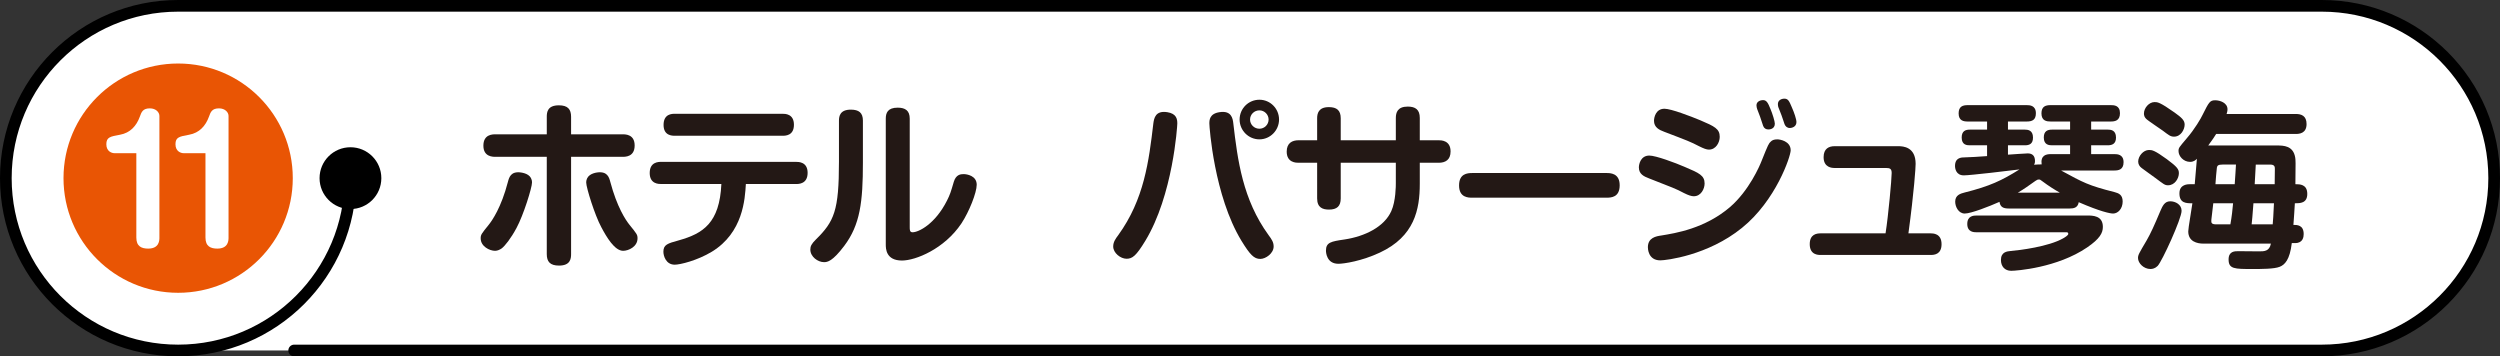 <?xml version="1.0" encoding="utf-8"?>
<!-- Generator: Adobe Illustrator 16.0.0, SVG Export Plug-In . SVG Version: 6.00 Build 0)  -->
<!DOCTYPE svg PUBLIC "-//W3C//DTD SVG 1.1//EN" "http://www.w3.org/Graphics/SVG/1.1/DTD/svg11.dtd">
<svg version="1.1" id="レイヤー_1" xmlns="http://www.w3.org/2000/svg" xmlns:xlink="http://www.w3.org/1999/xlink" x="0px"
	 y="0px" width="569.224px" height="81.128px" viewBox="0 0 569.224 81.128" enable-background="new 0 0 569.224 81.128"
	 xml:space="preserve">
<rect x="0" y="0" width="569.224" height="81.128" fill="#333333" stroke="none"/>
<g>
	<g>
		<path fill="#FFFFFF" d="M1.328,41.8c0,20.9,17.1,38,38,38h490.569c20.899,0,38-17.1,38-38v-2.473c0-20.9-17.101-38-38-38H39.328
			c-20.9,0-38,17.1-38,38V41.8z"/>
	</g>
	
		<path fill="none" stroke="#000000" stroke-width="2.656" stroke-linecap="round" stroke-linejoin="round" stroke-miterlimit="10" d="
		M79.796,40.564c0,21.672-17.57,39.236-39.237,39.236c-21.672,0-39.231-17.564-39.231-39.236c0-21.67,17.56-39.236,39.231-39.236
		H528.66c21.666,0,39.236,17.566,39.236,39.236c0,21.672-17.57,39.236-39.236,39.236H66.979"/>
	<path d="M86.827,40.564c0,3.885-3.146,7.035-7.031,7.035c-3.891,0-7.036-3.15-7.036-7.035s3.146-7.037,7.036-7.037
		C83.681,33.527,86.827,36.679,86.827,40.564z"/>
	<g>
		<g>
			<path fill="#231815" d="M121.133,41.57c0,1.148-1.927,7.379-3.526,10.332c-1.271,2.377-2.665,4.141-3.403,4.674
				c-0.369,0.246-0.902,0.533-1.477,0.533c-1.271,0-3.28-1.025-3.28-2.83c0-0.859,0.164-1.023,1.845-3.115
				c0.779-0.984,2.829-3.895,4.346-9.717c0.287-1.066,0.656-2.502,2.993-2.174C119.657,39.437,121.133,39.888,121.133,41.57z
				 M124.495,26.605c0-1.066,0.164-2.625,2.747-2.625c2.05,0,2.788,0.902,2.788,2.625v3.977h11.726c0.656,0,2.747,0,2.747,2.541
				c0,2.584-2.091,2.584-2.747,2.584H130.03v22.141c0,1.066-0.164,2.623-2.747,2.623c-2.05,0-2.788-0.902-2.788-2.623V35.707H112.81
				c-0.615,0-2.747,0-2.747-2.543c0-2.582,2.091-2.582,2.747-2.582h11.686V26.605z M138.968,41.447
				c1.518,5.699,3.485,8.65,4.346,9.717c1.681,2.092,1.845,2.256,1.845,3.115c0,1.887-2.05,2.83-3.28,2.83
				c-1.927,0-3.772-3.117-4.961-5.371c-1.517-2.789-3.444-9.061-3.444-10.168c0-1.641,1.436-2.133,2.46-2.297
				C138.271,38.945,138.681,40.339,138.968,41.447z"/>
			<path fill="#231815" d="M150.555,41.898c-0.574,0-2.624,0-2.624-2.502c0-2.541,2.009-2.541,2.624-2.541h30.709
				c0.574,0,2.624,0,2.624,2.5c0,2.543-2.05,2.543-2.624,2.543h-11.439c-0.205,3.402-0.615,11.07-7.749,15.416
				c-3.321,2.008-7.216,2.951-8.446,2.951c-2.009,0-2.583-2.008-2.583-2.951c0-1.6,0.943-1.887,3.485-2.584
				c5.576-1.557,9.308-3.977,9.717-12.832H150.555z M178.188,25.908c0.574,0,2.583,0,2.583,2.5c0,2.502-1.968,2.502-2.583,2.502
				H153.67c-0.615,0-2.583,0-2.583-2.461c0-2.541,1.927-2.541,2.583-2.541H178.188z"/>
			<path fill="#231815" d="M196.475,37.019c0,8.938-0.615,14.145-4.264,18.982c-2.665,3.525-3.813,3.689-4.592,3.689
				c-1.394,0-3.116-1.229-3.116-2.869c0-0.738,0.246-1.271,1.23-2.256c4.223-4.141,5.289-6.6,5.289-17.752v-9.348
				c0-1.025,0.246-2.502,2.706-2.502c1.804,0,2.747,0.697,2.747,2.502V37.019z M201.682,27.015c0-1.271,0.41-2.502,2.706-2.502
				c1.722,0,2.747,0.656,2.747,2.502v24.682c0,0.656,0,1.189,0.655,1.189c1.354,0,5.125-1.846,7.832-7.217
				c0.697-1.395,0.861-1.928,1.558-4.305c0.492-1.6,1.517-1.723,2.214-1.723c0.779,0,2.993,0.369,2.993,2.42
				c0,1.803-1.723,6.15-3.485,8.814c-3.895,5.822-10.455,8.445-13.53,8.445c-3.69,0-3.69-2.746-3.69-3.689V27.015z"/>
			<path fill="#231815" d="M268.06,28.121c0,0.574-0.984,16.359-7.298,26.732c-2.091,3.445-2.952,4.061-4.265,4.061
				c-1.353,0-3.033-1.313-3.033-2.789c0-1.025,0.533-1.764,1.147-2.582c5.904-8.16,6.97-16.811,7.995-25.463
				c0.164-1.188,0.492-2.951,3.157-2.541C267.896,25.867,268.06,27.138,268.06,28.121z M280.811,28.08
				c0.984,8.406,2.132,17.344,8.036,25.463c0.738,0.982,1.148,1.639,1.148,2.582c0,1.559-1.804,2.83-3.034,2.83
				c-1.436,0-2.337-0.943-4.305-4.143c-6.232-10.25-7.298-25.953-7.298-26.691c0-0.777,0.041-2.254,2.337-2.582
				C280.36,25.128,280.688,26.933,280.811,28.08z M286.756,31.73c-2.501,0-4.51-2.051-4.51-4.51c0-2.502,2.009-4.512,4.51-4.512
				c2.46,0,4.469,2.01,4.469,4.512C291.225,29.679,289.216,31.73,286.756,31.73z M286.756,25.128c-1.189,0-2.132,0.943-2.132,2.092
				c0,1.146,0.942,2.09,2.132,2.09c1.148,0,2.091-0.943,2.091-2.09C288.847,26.072,287.904,25.128,286.756,25.128z"/>
			<path fill="#231815" d="M317.817,26.851c0-1.189,0.369-2.584,2.706-2.584c1.764,0,2.747,0.697,2.747,2.584v5.084h4.305
				c0.533,0,2.706,0,2.706,2.541c0,1.928-1.188,2.584-2.706,2.584h-4.305v4.797c0,5.822-1.189,11.973-9.103,15.662
				c-4.1,1.926-8.158,2.541-9.43,2.541c-2.665,0-2.829-2.541-2.829-2.992c0-1.887,1.148-2.092,4.224-2.543
				c4.633-0.695,9.061-2.869,10.66-6.477c1.024-2.256,1.024-5.822,1.024-6.314V37.06h-12.546v8.117c0,1.764-0.861,2.543-2.665,2.543
				c-1.394,0-2.706-0.41-2.706-2.543V37.06h-4.223c-0.533,0-2.707,0-2.707-2.543c0-1.967,1.271-2.582,2.707-2.582h4.223v-5.002
				c0-1.066,0.287-2.543,2.665-2.543c1.804,0,2.706,0.738,2.706,2.543v5.002h12.546V26.851z"/>
			<path fill="#231815" d="M335.246,45.013c-0.902,0-3.033,0-3.033-2.787c0-2.666,1.845-2.83,3.033-2.83h30.504
				c0.861,0,3.035,0,3.035,2.789c0,2.746-1.928,2.828-3.035,2.828H335.246z"/>
			<path fill="#231815" d="M383.405,43.947c-1.845-0.982-2.46-1.188-7.913-3.32c-1.189-0.451-2.338-0.984-2.338-2.502
				c0-0.818,0.451-2.705,2.379-2.705c1.476,0,5.904,1.641,8.158,2.625c3.199,1.352,4.429,1.926,4.429,3.73
				c0,1.23-0.82,2.91-2.46,2.91C385.127,44.685,384.471,44.48,383.405,43.947z M407.719,34.23c0,1.354-3.362,11.439-11.111,17.672
				c-7.75,6.273-17.262,7.379-18.573,7.379c-2.829,0-2.829-2.787-2.829-2.992c0-2.174,1.886-2.5,3.034-2.664
				c3.239-0.533,9.881-1.559,15.621-6.438c4.387-3.773,6.806-9.43,7.216-10.496c1.559-3.895,1.64-4.018,2.132-4.469
				c0.287-0.287,0.697-0.492,1.476-0.492C405.217,31.73,407.719,32.099,407.719,34.23z M386.85,33.287
				c-1.969-1.023-2.543-1.229-7.914-3.279c-1.106-0.41-2.337-0.984-2.337-2.5c0-0.779,0.41-2.748,2.378-2.748
				c1.518,0,5.986,1.723,8.159,2.625c3.28,1.393,4.429,1.967,4.429,3.771c0,1.271-0.861,2.91-2.461,2.91
				C388.571,34.066,387.915,33.82,386.85,33.287z M400.092,24.841c-0.082-0.246-0.164-0.574-0.164-0.861
				c0-0.943,1.025-1.189,1.477-1.189c0.82,0,1.148,0.615,1.722,2.051c0.451,1.066,0.984,2.787,0.984,3.32
				c0,1.313-1.354,1.313-1.476,1.313c-0.533,0-0.984-0.246-1.189-0.82c-0.123-0.328-0.574-1.762-0.697-2.09
				C400.625,26.277,400.174,25.046,400.092,24.841z M404.889,24.349c-0.041-0.164-0.082-0.451-0.082-0.656
				c0-0.82,0.738-1.23,1.477-1.23c0.861,0,1.107,0.574,1.681,1.928c0.533,1.189,1.066,2.748,1.066,3.402
				c0,1.189-1.229,1.354-1.476,1.354c-0.656,0-1.025-0.369-1.23-0.861c-0.123-0.328-0.574-1.762-0.697-2.049
				C405.504,25.908,405.012,24.636,404.889,24.349z"/>
			<path fill="#231815" d="M439.571,53.132c0.532,0,2.501,0,2.501,2.459c0,2.379-1.723,2.461-2.501,2.461h-25.011
				c-0.574,0-2.501,0-2.501-2.461c0-2.254,1.558-2.459,2.501-2.459h14.76c0.656-4.143,1.395-12.424,1.395-13.736
				c0-0.943-0.369-1.148-1.271-1.148h-11.726c-0.574,0-2.501-0.082-2.501-2.459c0-1.969,1.23-2.502,2.501-2.502h14.515
				c1.106,0,3.936,0.164,3.936,4.02c0,0.859-0.328,6.107-1.641,15.826H439.571z"/>
			<path fill="#231815" d="M471.338,35.091v-2.01h-4.101c-0.615,0-1.886-0.041-1.886-1.762c0-1.518,0.902-1.805,1.886-1.805h4.101
				v-1.846h-4.428c-0.861,0-2.092-0.121-2.092-1.844c0-1.6,0.943-1.887,2.092-1.887h13.693c0.738,0,2.092,0.041,2.092,1.846
				c0,1.723-1.189,1.885-2.092,1.885h-4.469v1.846h3.771c0.615,0,1.887,0.041,1.887,1.805c0,1.518-0.984,1.762-1.887,1.762h-3.771
				v2.01h5.289c0.656,0,2.091,0.041,2.091,1.846c0,1.721-1.188,1.885-2.091,1.885h-12.137c5.043,2.748,6.191,3.404,12.178,4.92
				c0.902,0.246,1.845,0.574,1.845,2.133c0,1.641-1.065,2.746-2.173,2.746c-0.697,0-2.911-0.449-7.831-2.582
				c-0.205,1.271-1.147,1.436-2.05,1.436h-13.899c-1.271,0-1.927-0.369-2.091-1.518c-2.296,1.025-6.479,2.664-7.913,2.664
				c-1.394,0-2.173-1.516-2.173-2.705c0-1.518,1.229-1.846,2.173-2.092c5.699-1.434,8.405-2.705,12.464-5.248
				c-2.214,0.287-11.275,1.354-12.669,1.354c-1.804,0-2.009-1.6-2.009-2.131c0-1.928,1.435-1.969,2.296-1.969
				c1.558-0.041,2.624-0.123,5.002-0.287v-2.461H448.5c-0.614,0-1.845-0.041-1.845-1.762c0-1.518,0.902-1.805,1.845-1.805h3.937
				v-1.846h-4.387c-0.943,0-2.091-0.162-2.091-1.844c0-1.6,0.942-1.887,2.091-1.887h13.406c0.656,0,2.092,0.041,2.092,1.846
				c0,1.477-0.779,1.885-2.092,1.885h-4.264v1.846h3.854c0.615,0,1.845,0.082,1.845,1.805c0,1.477-0.861,1.762-1.845,1.762h-3.854
				v2.133c0.738-0.041,3.896-0.287,4.511-0.287c1.065,0,1.64,0.574,1.64,1.723c0,0.451-0.082,0.615-0.205,0.861
				c0.533-0.041,1.106-0.082,1.722-0.082c-0.287-2.051,1.025-2.338,2.051-2.338H471.338z M450.059,52.886
				c-0.574,0-2.132,0-2.132-1.887s1.476-1.928,2.132-1.928h25.174c1.23,0,3.567,0,3.567,2.584c0,1.395-0.697,2.705-3.567,4.674
				c-6.847,4.674-16.154,5.33-17.302,5.33c-1.476,0-2.337-1.025-2.337-2.461c0-1.844,1.394-1.967,2.214-2.049
				c2.009-0.164,8.61-0.984,11.931-2.871c0.369-0.205,1.189-0.695,1.189-1.023c0-0.369-0.246-0.369-0.492-0.369H450.059z
				 M469.001,43.865c-1.107-0.613-2.542-1.516-4.019-2.623c-0.41-0.328-0.492-0.369-0.779-0.369s-0.45,0.123-0.778,0.328
				c-1.313,0.943-2.706,1.928-3.978,2.664H469.001z"/>
			<path fill="#231815" d="M496.725,48.007c0,1.762-4.428,11.479-5.453,12.545c-0.574,0.574-1.188,0.697-1.64,0.697
				c-1.517,0-2.829-1.313-2.829-2.5c0-0.697,0.205-1.025,1.968-4.02c0.902-1.557,1.722-3.361,3.116-6.682
				c0.492-1.107,0.943-2.215,2.255-2.215C495.331,45.833,496.725,46.572,496.725,48.007z M493.363,36.24
				c2.377,1.764,2.746,2.295,2.746,3.197c0,1.148-0.901,2.748-2.459,2.748c-0.779,0-0.984-0.246-3.035-1.764
				c-0.491-0.369-2.582-1.846-2.992-2.174c-0.492-0.367-0.779-0.859-0.779-1.475c0-1.189,1.148-2.625,2.46-2.625
				C490.001,34.148,490.533,34.189,493.363,36.24z M495.126,25.621c1.599,1.148,2.296,1.764,2.296,2.746
				c0,1.066-0.82,2.748-2.419,2.748c-0.82,0-1.229-0.369-2.542-1.354c-0.574-0.41-3.075-2.092-3.567-2.5
				c-0.737-0.574-0.737-1.148-0.737-1.436c0-1.23,1.147-2.584,2.418-2.584C491.23,23.242,491.764,23.242,495.126,25.621z
				 M499.718,41.939c0.082-0.82,0.41-4.838,0.492-5.781c-0.328,0.328-0.738,0.697-1.558,0.697c-1.477,0-2.625-1.271-2.625-2.461
				c0-0.738,0.123-0.82,1.846-2.869c1.886-2.174,3.279-4.633,3.607-5.33c1.477-2.953,1.682-3.363,2.911-3.363
				c1.066,0,2.788,0.574,2.788,2.051c0,0.41-0.123,0.779-0.205,1.066h15.744c1.271,0,2.461,0.41,2.461,2.295
				c0,2.174-1.723,2.256-2.461,2.256h-18.122c-0.246,0.41-1.024,1.6-1.804,2.623h15.58c1.6,0,3.771,0.041,4.223,2.748
				c0.082,0.533,0.123,0.943,0.041,6.068c0.984,0,2.706,0,2.706,2.213c0,2.133-1.64,2.133-2.829,2.133
				c-0.082,1.148-0.205,3.648-0.328,4.92c0.82,0,2.338,0,2.338,2.092c0,0.654-0.164,2.049-1.928,2.049h-0.778
				c-0.451,3.813-1.6,4.961-2.788,5.412c-1.23,0.492-4.101,0.492-6.191,0.492c-4.059,0-5.412,0-5.412-2.172
				c0-1.887,1.395-1.887,2.214-1.887c0.697,0,4.019,0.041,4.757,0.041c1.106,0,2.336,0,2.664-1.764h-15.375
				c-1.394,0-3.443-0.451-3.443-2.787c0-0.41,0.205-1.682,0.41-2.994c0.164-1.146,0.409-2.541,0.532-3.402
				c-1.394,0-2.952,0-2.952-2.256c0-2.09,1.928-2.09,2.461-2.09H499.718z M503.941,46.285c-0.164,1.477-0.205,1.805-0.369,3.156
				c-0.041,0.369-0.082,0.615-0.082,0.902c0,0.41,0.123,0.738,1.065,0.738h3.28c0.287-1.559,0.533-3.648,0.615-4.797H503.941z
				 M508.82,41.939c0.123-1.928,0.246-3.404,0.287-4.469h-3.075c-0.984,0-1.189,0.246-1.271,0.695
				c-0.082,0.369-0.287,3.199-0.328,3.773H508.82z M513.084,46.285c-0.246,3.279-0.287,3.648-0.41,4.797h4.797
				c0.082-0.861,0.164-2.092,0.287-4.797H513.084z M517.922,41.939c0.041-1.682,0.041-3.117,0.041-3.486
				c0-0.449-0.041-0.982-1.066-0.982h-3.279c-0.082,1.803-0.123,2.5-0.246,4.469H517.922z"/>
		</g>
	</g>
	<circle fill="#E95504" cx="40.561" cy="40.564" r="26.102"/>
	<g>
		<g>
			<path fill="#FFFFFF" d="M26.051,34.878c-0.563,0-1.838-0.375-1.838-2.025c0-1.613,0.863-1.764,3.114-2.176
				c2.326-0.414,3.752-2.027,4.502-4.09c0.375-1.051,0.675-1.914,2.289-1.914c1.389,0,2.177,0.9,2.177,1.726v27.69
				c0,0.602,0,2.515-2.552,2.515c-1.501,0-2.702-0.487-2.702-2.515V34.878H26.051z"/>
			<path fill="#FFFFFF" d="M41.793,34.878c-0.563,0-1.839-0.375-1.839-2.025c0-1.613,0.863-1.764,3.114-2.176
				c2.326-0.414,3.752-2.027,4.503-4.09c0.375-1.051,0.675-1.914,2.289-1.914c1.388,0,2.176,0.9,2.176,1.726v27.69
				c0,0.602,0,2.515-2.552,2.515c-1.501,0-2.701-0.487-2.701-2.515V34.878H41.793z"/>
		</g>
	</g>
</g>
</svg>
